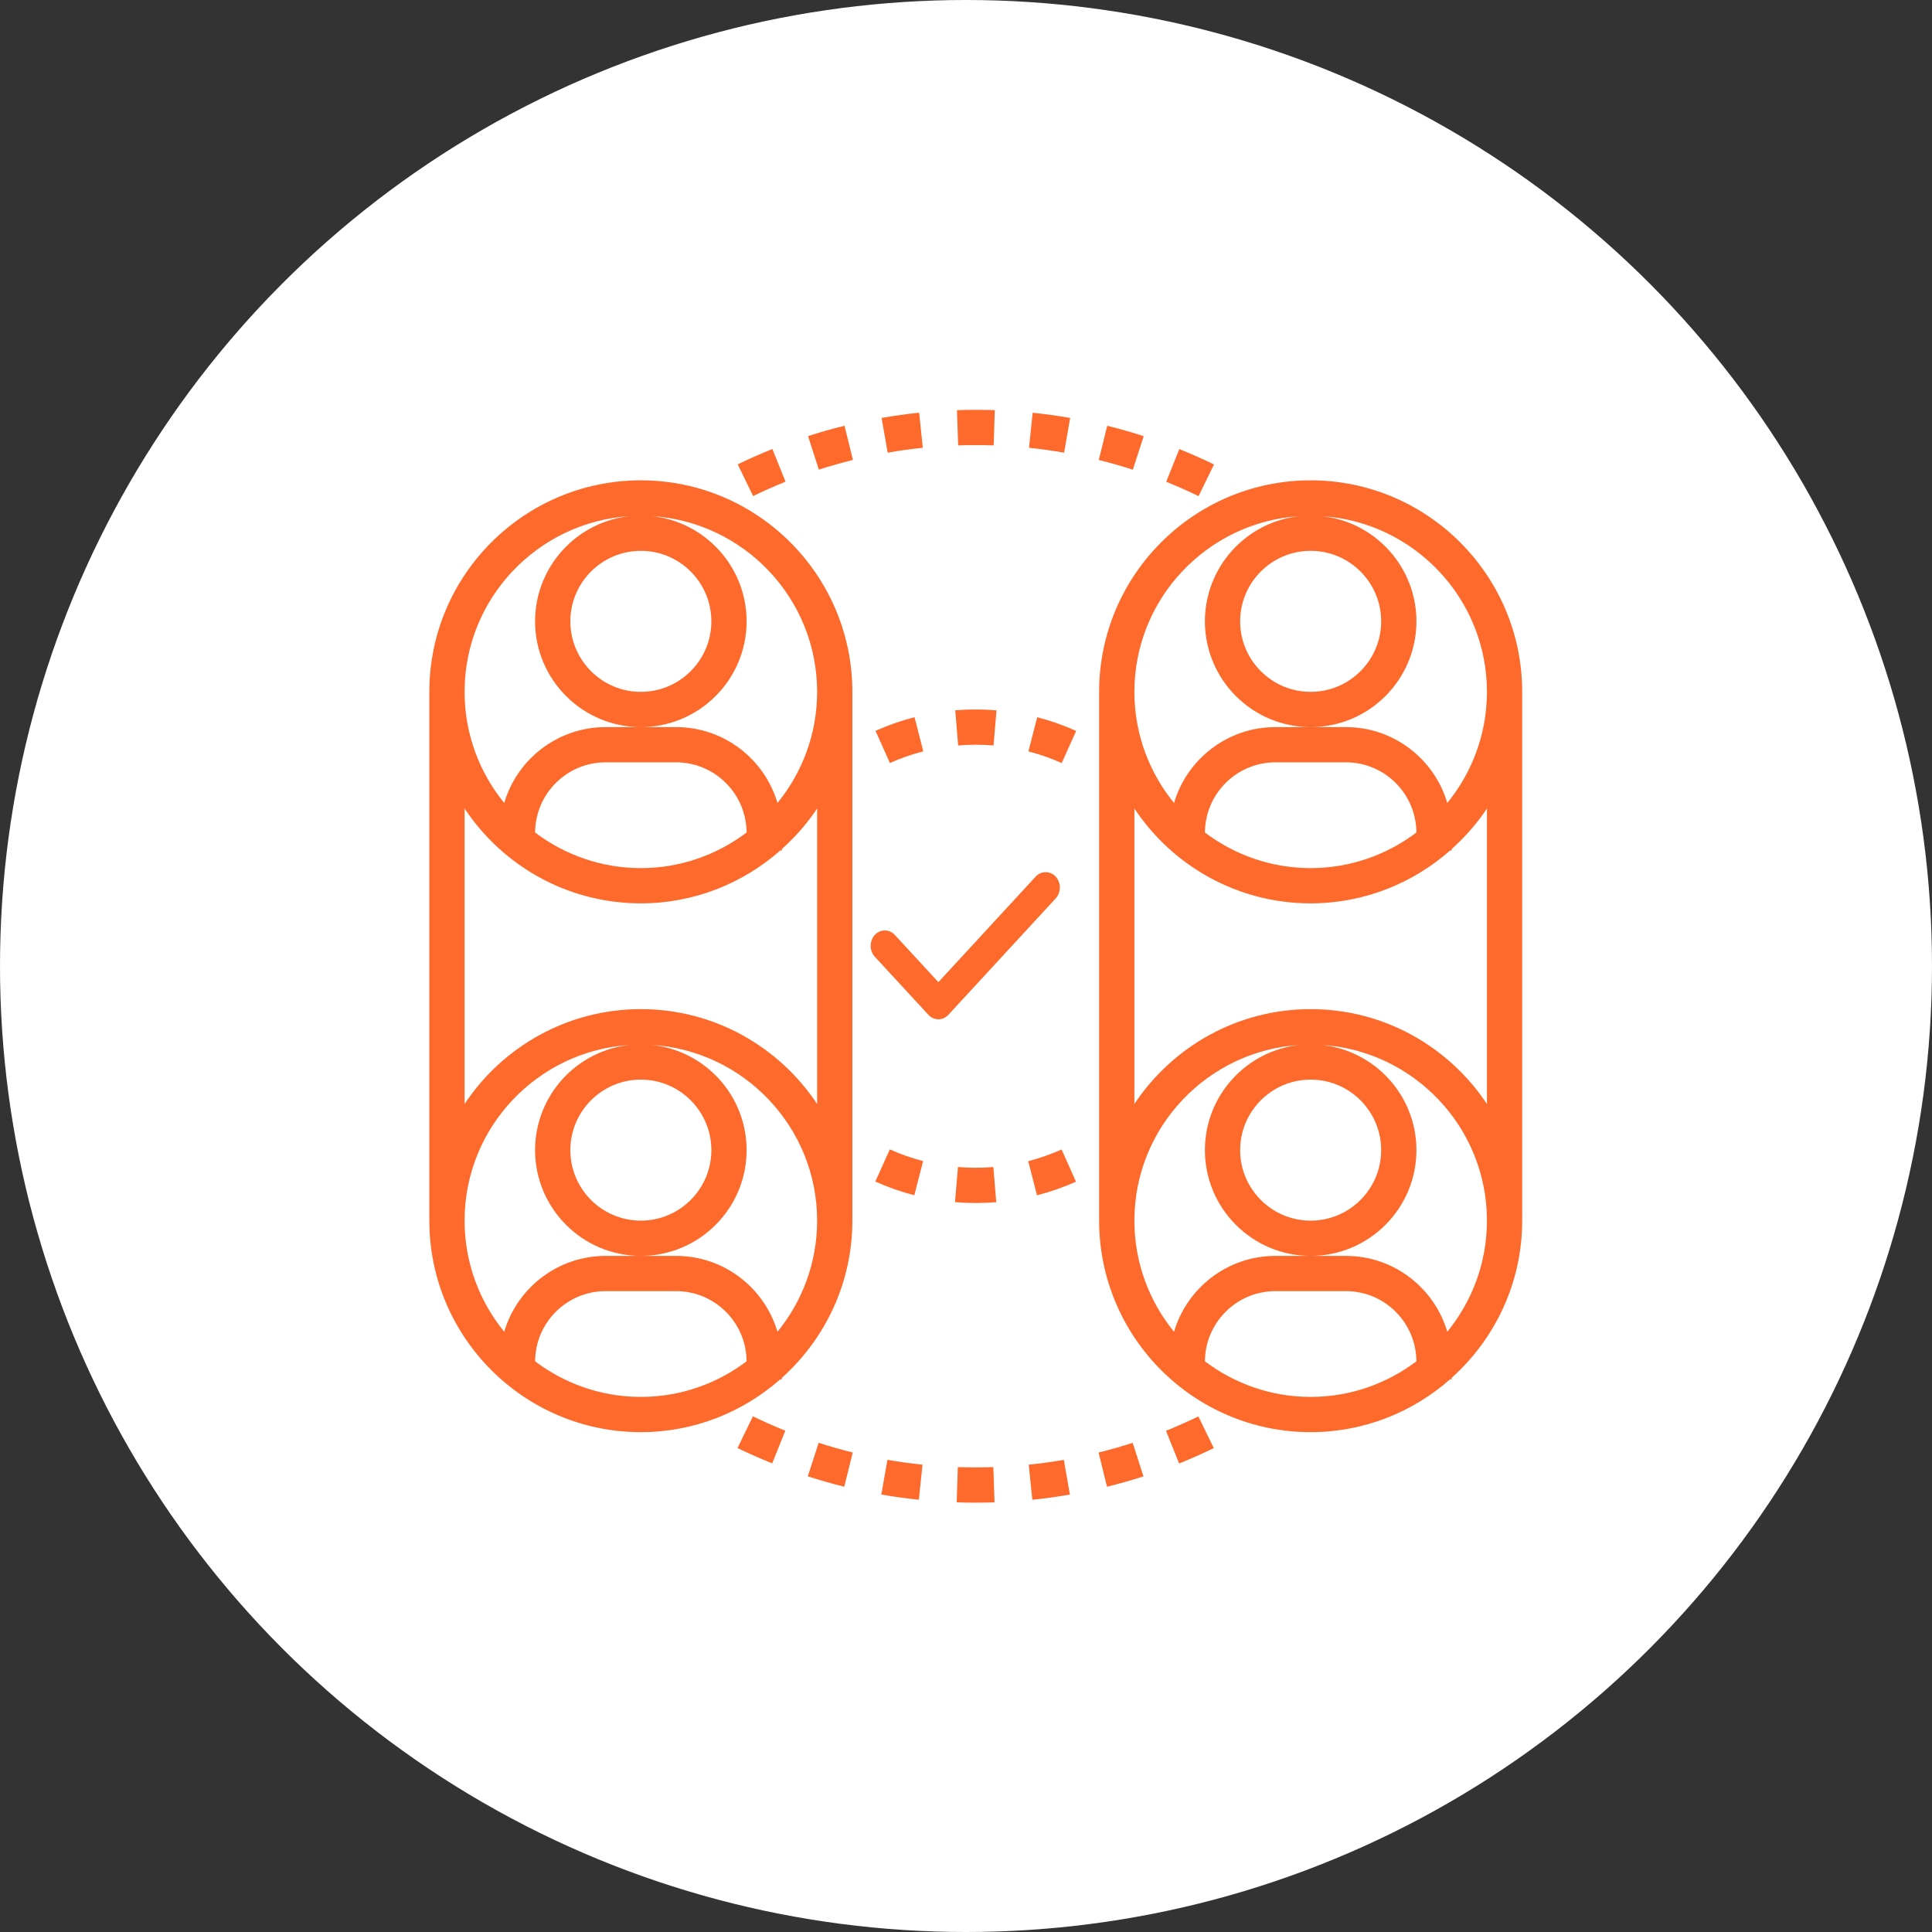 <svg width="99" height="99" viewBox="0 0 99 99" fill="none" xmlns="http://www.w3.org/2000/svg">
<rect x="0" y="0" width="99" height="99" fill="#333333" stroke="none"/>
<circle cx="49.5" cy="49.5" r="49.5" fill="white"/>
<g clip-path="url(#clip0_756_72)">
<path d="M43.677 35.452C43.677 29.475 38.815 24.613 32.839 24.613C26.862 24.613 22 29.475 22 35.452V62.548C22 68.525 26.862 73.387 32.839 73.387C35.577 73.387 38.074 72.358 39.984 70.677H40.065V70.604C42.276 68.619 43.677 65.748 43.677 62.548V35.452ZM36.452 31.839C36.452 33.831 34.831 35.452 32.839 35.452C30.846 35.452 29.226 33.831 29.226 31.839C29.226 29.846 30.846 28.226 32.839 28.226C34.831 28.226 36.452 29.846 36.452 31.839ZM32.839 71.581C30.805 71.581 28.932 70.897 27.421 69.758C27.43 67.772 29.045 66.161 31.032 66.161H34.645C36.632 66.161 38.247 67.772 38.256 69.758C36.745 70.897 34.873 71.581 32.839 71.581ZM39.84 68.243C39.178 65.999 37.102 64.355 34.645 64.355H32.839H31.032C28.576 64.355 26.499 65.999 25.837 68.243C24.57 66.688 23.806 64.706 23.806 62.548C23.806 57.755 27.563 53.833 32.285 53.544C29.555 53.822 27.419 56.134 27.419 58.935C27.419 61.924 29.85 64.355 32.839 64.355C35.828 64.355 38.258 61.924 38.258 58.935C38.258 56.134 36.122 53.822 33.392 53.544C38.114 53.833 41.871 57.755 41.871 62.548C41.871 64.706 41.108 66.688 39.84 68.243ZM32.839 55.322C34.831 55.322 36.452 56.943 36.452 58.935C36.452 60.928 34.831 62.548 32.839 62.548C30.846 62.548 29.226 60.928 29.226 58.935C29.226 56.943 30.846 55.322 32.839 55.322ZM41.871 56.57C39.928 53.644 36.607 51.71 32.839 51.71C29.07 51.71 25.749 53.644 23.806 56.57V41.43C25.749 44.355 29.07 46.29 32.839 46.29C35.577 46.29 38.074 45.261 39.984 43.581H40.065V43.507C40.749 42.892 41.361 42.2 41.871 41.43V56.57ZM27.421 42.661C27.43 40.676 29.045 39.064 31.032 39.064H34.645C36.632 39.064 38.247 40.676 38.256 42.661C36.745 43.8 34.873 44.484 32.839 44.484C30.805 44.484 28.932 43.8 27.421 42.661ZM39.84 41.146C39.178 38.902 37.102 37.258 34.645 37.258H32.839H31.032C28.576 37.258 26.499 38.902 25.837 41.146C24.57 39.591 23.806 37.609 23.806 35.452C23.806 30.658 27.563 26.736 32.285 26.447C29.555 26.725 27.419 29.037 27.419 31.839C27.419 34.827 29.85 37.258 32.839 37.258C35.828 37.258 38.258 34.827 38.258 31.839C38.258 29.037 36.122 26.725 33.392 26.447C38.114 26.736 41.871 30.658 41.871 35.452C41.871 37.609 41.108 39.591 39.84 41.146Z" fill="#FD6A2B"/>
<path d="M67.161 24.613C61.185 24.613 56.322 29.475 56.322 35.452V62.548C56.322 68.525 61.185 73.387 67.161 73.387C69.9 73.387 72.396 72.358 74.307 70.677H74.387V70.604C76.598 68.619 78 65.748 78 62.548V35.452C78 29.475 73.138 24.613 67.161 24.613ZM70.774 31.839C70.774 33.831 69.154 35.452 67.161 35.452C65.169 35.452 63.548 33.831 63.548 31.839C63.548 29.846 65.169 28.226 67.161 28.226C69.154 28.226 70.774 29.846 70.774 31.839ZM67.161 71.581C65.127 71.581 63.255 70.897 61.744 69.758C61.753 67.772 63.368 66.161 65.355 66.161H68.968C70.955 66.161 72.57 67.772 72.579 69.758C71.068 70.897 69.195 71.581 67.161 71.581ZM74.163 68.243C73.501 65.999 71.424 64.355 68.968 64.355H67.161H65.355C62.898 64.355 60.822 65.999 60.159 68.243C58.892 66.688 58.129 64.706 58.129 62.548C58.129 57.755 61.886 53.833 66.608 53.544C63.878 53.822 61.742 56.134 61.742 58.935C61.742 61.924 64.172 64.355 67.161 64.355C70.15 64.355 72.581 61.924 72.581 58.935C72.581 56.134 70.444 53.822 67.715 53.544C72.437 53.833 76.194 57.755 76.194 62.548C76.194 64.706 75.43 66.688 74.163 68.243ZM67.161 55.322C69.154 55.322 70.774 56.943 70.774 58.935C70.774 60.928 69.154 62.548 67.161 62.548C65.169 62.548 63.548 60.928 63.548 58.935C63.548 56.943 65.169 55.322 67.161 55.322ZM76.194 56.57C74.251 53.644 70.93 51.71 67.161 51.71C63.393 51.71 60.072 53.644 58.129 56.57V41.43C60.072 44.355 63.393 46.29 67.161 46.29C69.9 46.29 72.396 45.261 74.307 43.581H74.387V43.507C75.072 42.892 75.683 42.2 76.194 41.43V56.57ZM61.744 42.661C61.753 40.676 63.368 39.064 65.355 39.064H68.968C70.955 39.064 72.57 40.676 72.579 42.661C71.068 43.8 69.195 44.484 67.161 44.484C65.127 44.484 63.255 43.8 61.744 42.661ZM74.163 41.146C73.501 38.902 71.424 37.258 68.968 37.258H67.161H65.355C62.898 37.258 60.822 38.902 60.159 41.146C58.892 39.591 58.129 37.609 58.129 35.452C58.129 30.658 61.886 26.736 66.608 26.447C63.878 26.725 61.742 29.037 61.742 31.839C61.742 34.827 64.172 37.258 67.161 37.258C70.15 37.258 72.581 34.827 72.581 31.839C72.581 29.037 70.444 26.725 67.715 26.447C72.437 26.736 76.194 30.658 76.194 35.452C76.194 37.609 75.43 39.591 74.163 41.146Z" fill="#FD6A2B"/>
<path d="M41.394 75.65C42.009 75.849 42.637 76.028 43.262 76.183L43.696 74.429C43.111 74.285 42.524 74.117 41.95 73.932L41.394 75.65Z" fill="#FD6A2B"/>
<path d="M37.793 74.201C38.377 74.484 38.974 74.748 39.569 74.987L40.242 73.312C39.686 73.088 39.127 72.841 38.581 72.577L37.793 74.201Z" fill="#FD6A2B"/>
<path d="M59.748 73.317L60.421 74.992C61.021 74.75 61.618 74.486 62.197 74.205L61.409 72.58C60.867 72.842 60.309 73.091 59.748 73.317Z" fill="#FD6A2B"/>
<path d="M49.082 75.178L49.023 76.983C49.346 76.994 49.672 77 50 77C50.322 77 50.643 76.994 50.963 76.983L50.901 75.178C50.299 75.198 49.687 75.198 49.082 75.178Z" fill="#FD6A2B"/>
<path d="M56.294 74.431L56.726 76.184C57.348 76.031 57.976 75.853 58.594 75.653L58.041 73.933C57.462 74.121 56.874 74.287 56.294 74.431Z" fill="#FD6A2B"/>
<path d="M52.715 75.054L52.9 76.852C53.538 76.786 54.185 76.696 54.824 76.585L54.513 74.805C53.917 74.91 53.312 74.993 52.715 75.054Z" fill="#FD6A2B"/>
<path d="M45.162 76.584C45.795 76.694 46.442 76.784 47.084 76.85L47.271 75.054C46.671 74.992 46.066 74.907 45.473 74.804L45.162 76.584Z" fill="#FD6A2B"/>
<path d="M47.285 22.945L47.1 21.148C46.462 21.214 45.814 21.303 45.176 21.415L45.486 23.195C46.083 23.09 46.688 23.007 47.285 22.945Z" fill="#FD6A2B"/>
<path d="M40.252 24.683L39.578 23.008C38.979 23.25 38.382 23.514 37.803 23.794L38.591 25.419C39.133 25.157 39.691 24.909 40.252 24.683Z" fill="#FD6A2B"/>
<path d="M54.838 21.416C54.205 21.306 53.558 21.216 52.916 21.15L52.729 22.945C53.329 23.008 53.935 23.093 54.527 23.196L54.838 21.416Z" fill="#FD6A2B"/>
<path d="M62.207 23.799C61.624 23.516 61.027 23.252 60.431 23.012L59.758 24.688C60.314 24.912 60.873 25.158 61.419 25.423L62.207 23.799Z" fill="#FD6A2B"/>
<path d="M41.406 22.346L41.959 24.065C42.538 23.878 43.126 23.711 43.706 23.568L43.274 21.815C42.653 21.968 42.025 22.147 41.406 22.346Z" fill="#FD6A2B"/>
<path d="M58.606 22.35C57.991 22.151 57.363 21.972 56.738 21.817L56.304 23.57C56.889 23.715 57.476 23.883 58.05 24.068L58.606 22.35Z" fill="#FD6A2B"/>
<path d="M50.918 22.822L50.977 21.017C50.335 20.994 49.682 20.994 49.037 21.017L49.099 22.822C49.703 22.803 50.315 22.803 50.918 22.822Z" fill="#FD6A2B"/>
<path d="M49.089 59.801L48.937 61.6C49.288 61.63 49.642 61.645 50 61.645C50.354 61.645 50.704 61.631 51.051 61.603L50.902 59.802C50.305 59.852 49.686 59.85 49.089 59.801Z" fill="#FD6A2B"/>
<path d="M44.854 60.546C45.499 60.836 46.171 61.072 46.852 61.247L47.302 59.496C46.72 59.347 46.147 59.145 45.595 58.897L44.854 60.546Z" fill="#FD6A2B"/>
<path d="M52.688 59.5L53.138 61.25C53.818 61.075 54.49 60.84 55.136 60.552L54.399 58.903C53.845 59.148 53.269 59.35 52.688 59.5Z" fill="#FD6A2B"/>
<path d="M52.698 38.503C53.28 38.652 53.853 38.854 54.405 39.101L55.146 37.454C54.501 37.164 53.829 36.928 53.148 36.753L52.698 38.503Z" fill="#FD6A2B"/>
<path d="M44.864 37.449L45.601 39.098C46.154 38.851 46.73 38.65 47.312 38.5L46.862 36.749C46.182 36.926 45.51 37.16 44.864 37.449Z" fill="#FD6A2B"/>
<path d="M48.95 36.397L49.098 38.198C49.695 38.149 50.314 38.15 50.911 38.199L51.063 36.4C50.364 36.339 49.647 36.34 48.95 36.397Z" fill="#FD6A2B"/>
<path d="M48.085 52.231C47.891 52.231 47.706 52.147 47.571 51.999L44.826 49.023C44.545 48.718 44.545 48.213 44.826 47.908C45.108 47.603 45.573 47.603 45.854 47.908L48.085 50.327L53.069 44.921C53.35 44.616 53.816 44.616 54.097 44.921C54.378 45.226 54.378 45.731 54.097 46.036L48.599 51.999C48.463 52.147 48.279 52.231 48.085 52.231Z" fill="#FD6A2B"/>
</g>
<defs>
<clipPath id="clip0_756_72">
<rect width="56" height="56" fill="white" transform="translate(22 21)"/>
</clipPath>
</defs>
</svg>

